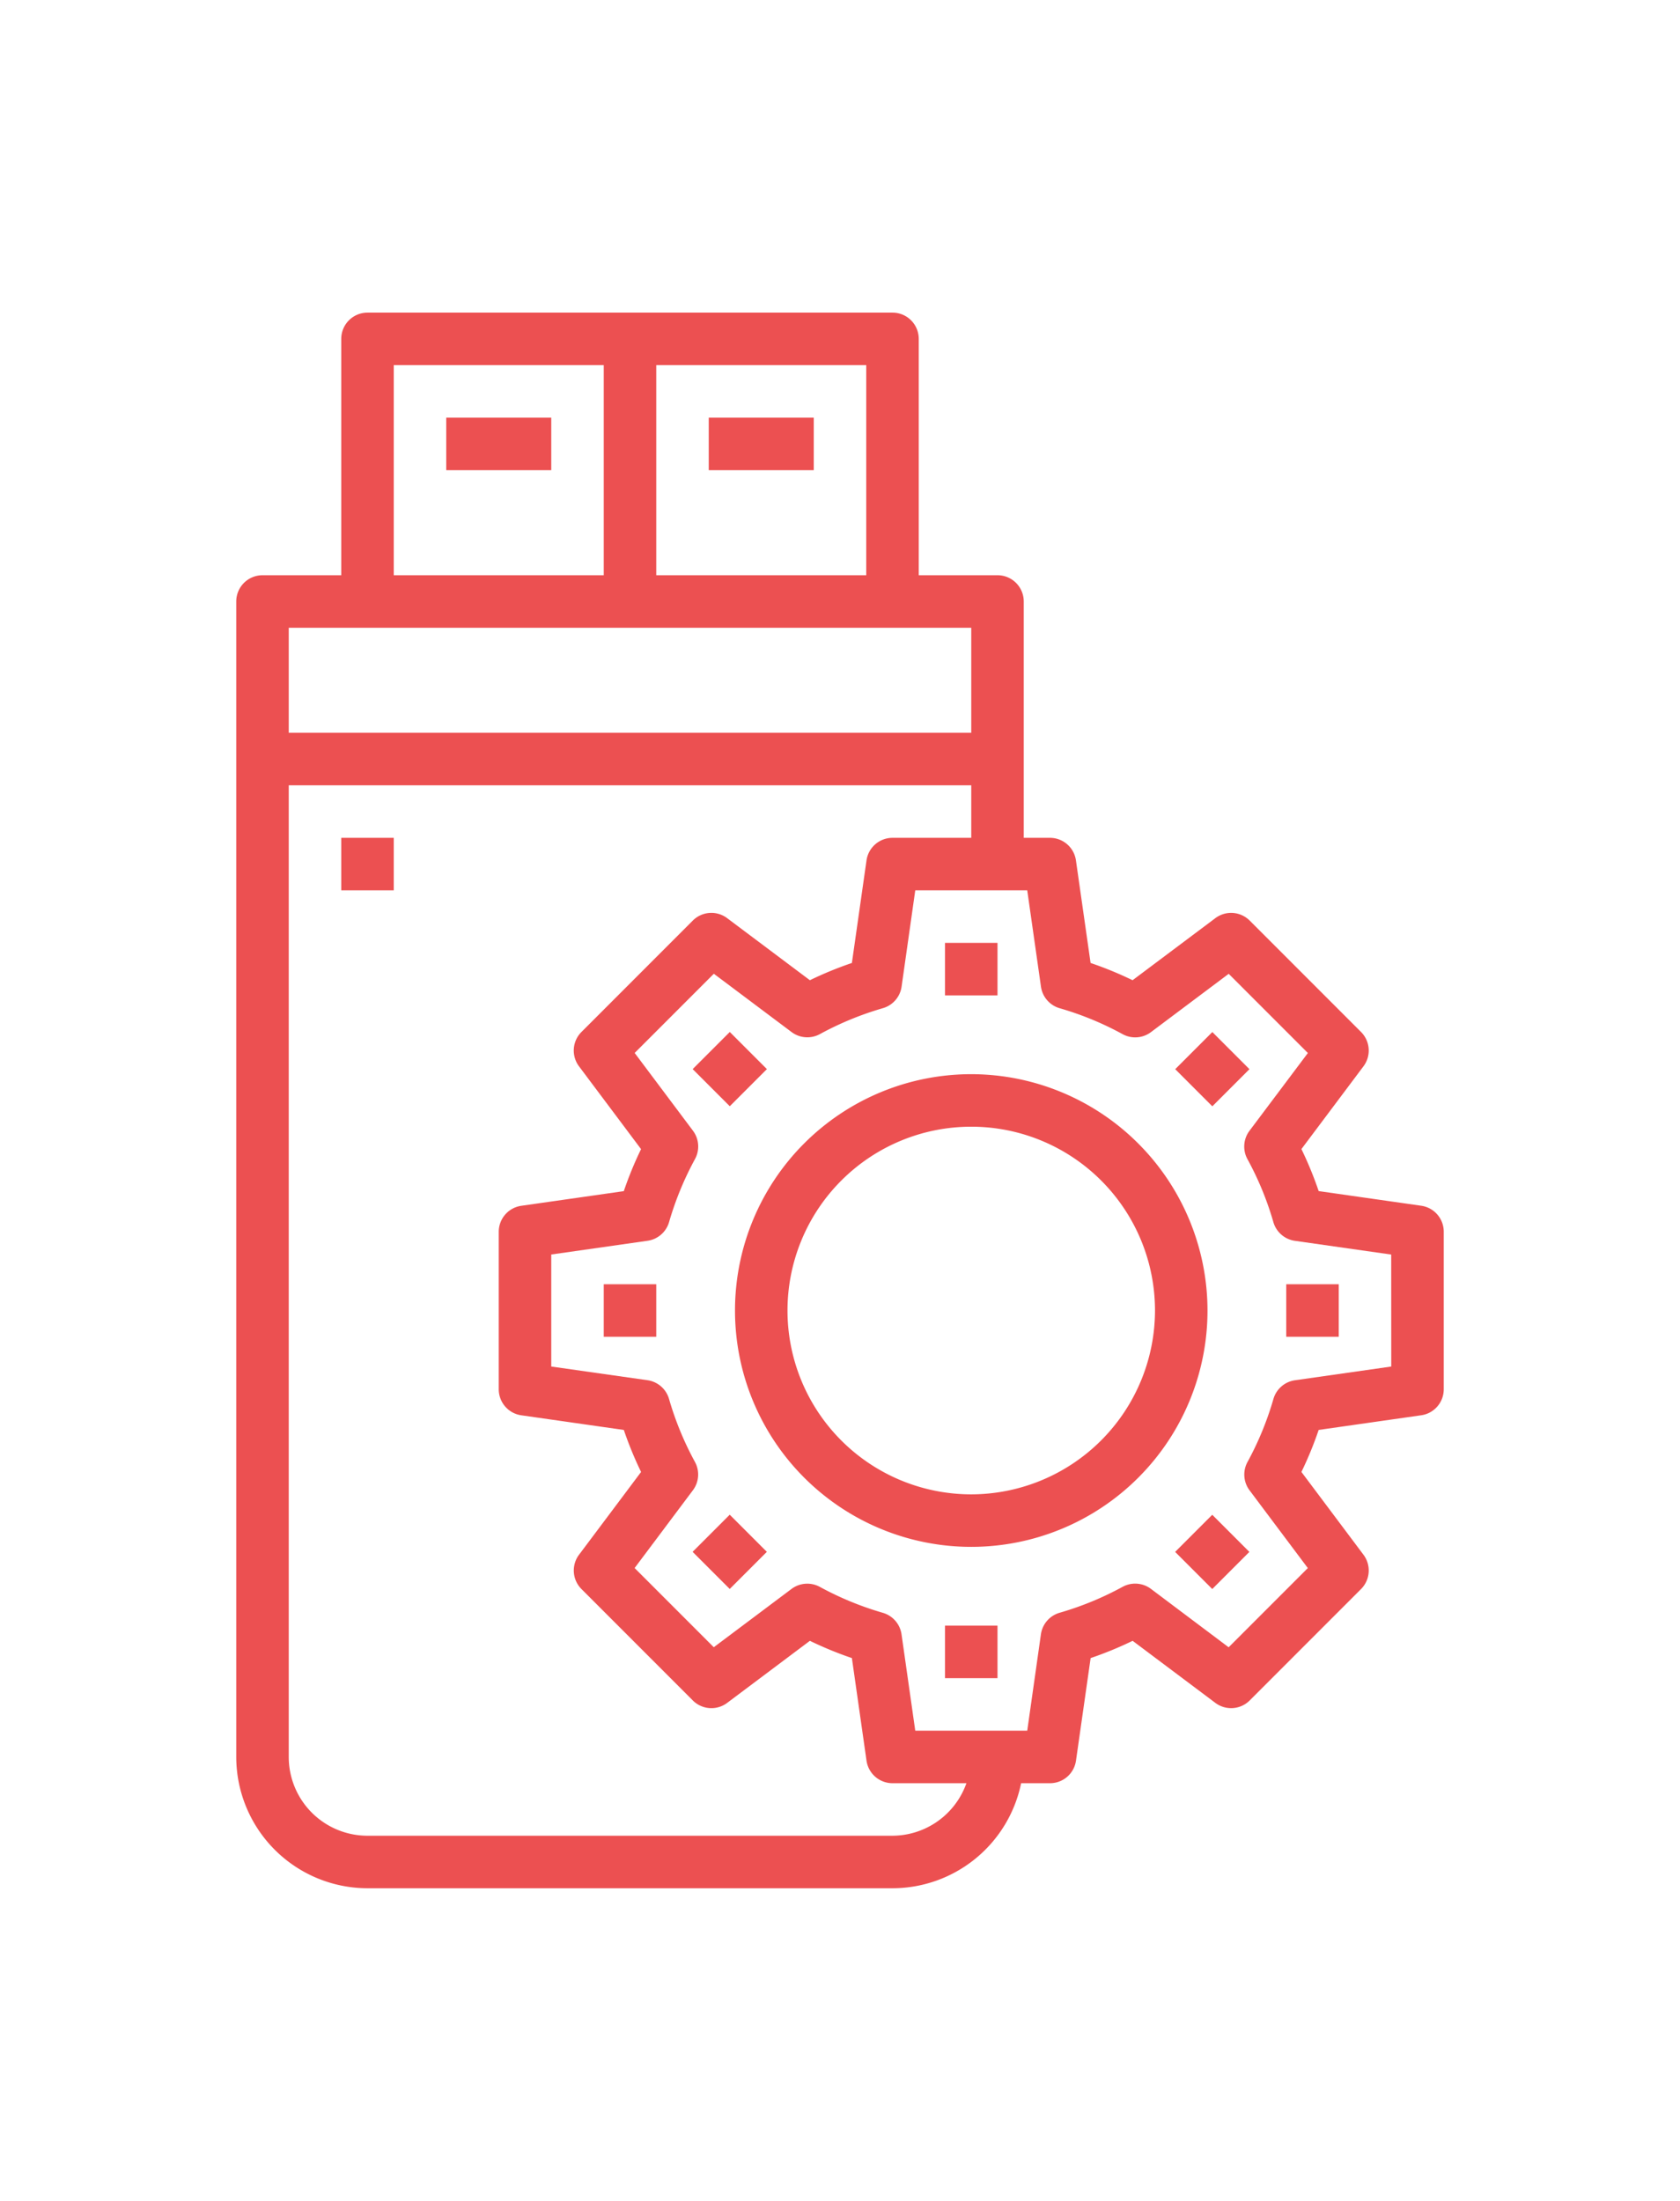 <?xml version="1.0"?>
<svg xmlns="http://www.w3.org/2000/svg" height="55px" viewBox="0 0 64 64" width="42px"><g><g id="Thumbdrive-Fixed-Data"><path d="m17 6h4v2h-4z" data-original="#000000" class="active-path" data-old_color="#000000" fill="#EC5051"/><path d="m27 6h4v2h-4z" data-original="#000000" class="active-path" data-old_color="#000000" fill="#EC5051"/><path d="m13 22h2v2h-2z" data-original="#000000" class="active-path" data-old_color="#000000" fill="#EC5051"/><path d="m37 31a9 9 0 1 0 9 9 9.01 9.01 0 0 0 -9-9zm0 16a7 7 0 1 1 7-7 7.009 7.009 0 0 1 -7 7z" data-original="#000000" class="active-path" data-old_color="#000000" fill="#EC5051"/><path d="m54.142 36.01-3.907-.558a13.905 13.905 0 0 0 -.657-1.6l2.364-3.152a1 1 0 0 0 -.092-1.306l-4.244-4.244a1 1 0 0 0 -1.306-.092l-3.154 2.364a13.905 13.905 0 0 0 -1.6-.657l-.558-3.907a1 1 0 0 0 -.988-.858h-1v-9a1 1 0 0 0 -1-1h-3v-9a1 1 0 0 0 -1-1h-20a1 1 0 0 0 -1 1v9h-3a1 1 0 0 0 -1 1v44a5.006 5.006 0 0 0 5 5h20a5.009 5.009 0 0 0 4.9-4h1.1a1 1 0 0 0 .99-.858l.558-3.907a13.921 13.921 0 0 0 1.6-.657l3.152 2.364a1 1 0 0 0 1.306-.092l4.244-4.244a1 1 0 0 0 .092-1.306l-2.364-3.153a13.921 13.921 0 0 0 .657-1.6l3.907-.558a1 1 0 0 0 .858-.989v-6a1 1 0 0 0 -.858-.99zm-21.142-24.01h-8v-8h8zm-18-8h8v8h-8zm22 10v4h-26v-4zm-3 46h-20a3 3 0 0 1 -3-3v-37h26v2h-3a1 1 0 0 0 -.99.858l-.557 3.907a13.936 13.936 0 0 0 -1.6.657l-3.153-2.364a1 1 0 0 0 -1.307.092l-4.243 4.244a1 1 0 0 0 -.093 1.306l2.364 3.154a13.905 13.905 0 0 0 -.657 1.6l-3.906.558a1 1 0 0 0 -.858.988v6a1 1 0 0 0 .859.99l3.906.558a13.921 13.921 0 0 0 .657 1.6l-2.364 3.152a1 1 0 0 0 .093 1.306l4.243 4.244a1 1 0 0 0 1.307.092l3.152-2.364a13.936 13.936 0 0 0 1.6.657l.557 3.907a1 1 0 0 0 .99.858h2.816a3 3 0 0 1 -2.816 2zm19-17.867-3.67.523a1 1 0 0 0 -.818.71 11.9 11.9 0 0 1 -.987 2.4 1 1 0 0 0 .077 1.081l2.22 2.961-3.016 3.016-2.961-2.224a1 1 0 0 0 -1.081-.077 11.9 11.9 0 0 1 -2.4.987 1 1 0 0 0 -.71.818l-.521 3.672h-4.266l-.523-3.67a1 1 0 0 0 -.71-.818 11.948 11.948 0 0 1 -2.4-.987 1 1 0 0 0 -1.081.077l-2.961 2.22-3.016-3.016 2.22-2.961a1 1 0 0 0 .077-1.081 11.9 11.9 0 0 1 -.987-2.4 1 1 0 0 0 -.819-.71l-3.667-.521v-4.266l3.669-.523a1 1 0 0 0 .819-.71 12 12 0 0 1 .987-2.4 1 1 0 0 0 -.077-1.081l-2.22-2.961 3.016-3.016 2.961 2.22a1 1 0 0 0 1.081.077 11.948 11.948 0 0 1 2.4-.987 1 1 0 0 0 .71-.818l.521-3.668h4.266l.523 3.67a1 1 0 0 0 .71.818 11.825 11.825 0 0 1 2.4.988 1 1 0 0 0 1.081-.078l2.961-2.22 3.016 3.016-2.224 2.961a1 1 0 0 0 -.078 1.081 11.825 11.825 0 0 1 .988 2.4 1 1 0 0 0 .818.71l3.67.523z" data-original="#000000" class="active-path" data-old_color="#000000" fill="#EC5051"/><path d="m36 26h2v2h-2z" data-original="#000000" class="active-path" data-old_color="#000000" fill="#EC5051"/><path d="m26.808 29.808h2v2h-2z" transform="matrix(.707 -.707 .707 .707 -13.64 28.686)" data-original="#000000" class="active-path" data-old_color="#000000" fill="#EC5051"/><path d="m23 39h2v2h-2z" data-original="#000000" class="active-path" data-old_color="#000000" fill="#EC5051"/><path d="m26.808 48.192h2v2h-2z" transform="matrix(.707 -.707 .707 .707 -26.64 34.071)" data-original="#000000" class="active-path" data-old_color="#000000" fill="#EC5051"/><path d="m36 52h2v2h-2z" data-original="#000000" class="active-path" data-old_color="#000000" fill="#EC5051"/><path d="m45.192 48.192h2v2h-2z" transform="matrix(.707 -.707 .707 .707 -21.255 47.071)" data-original="#000000" class="active-path" data-old_color="#000000" fill="#EC5051"/><path d="m49 39h2v2h-2z" data-original="#000000" class="active-path" data-old_color="#000000" fill="#EC5051"/><path d="m45.192 29.808h2v2h-2z" transform="matrix(.707 -.707 .707 .707 -8.255 41.686)" data-original="#000000" class="active-path" data-old_color="#000000" fill="#EC5051"/></g></g> </svg>
